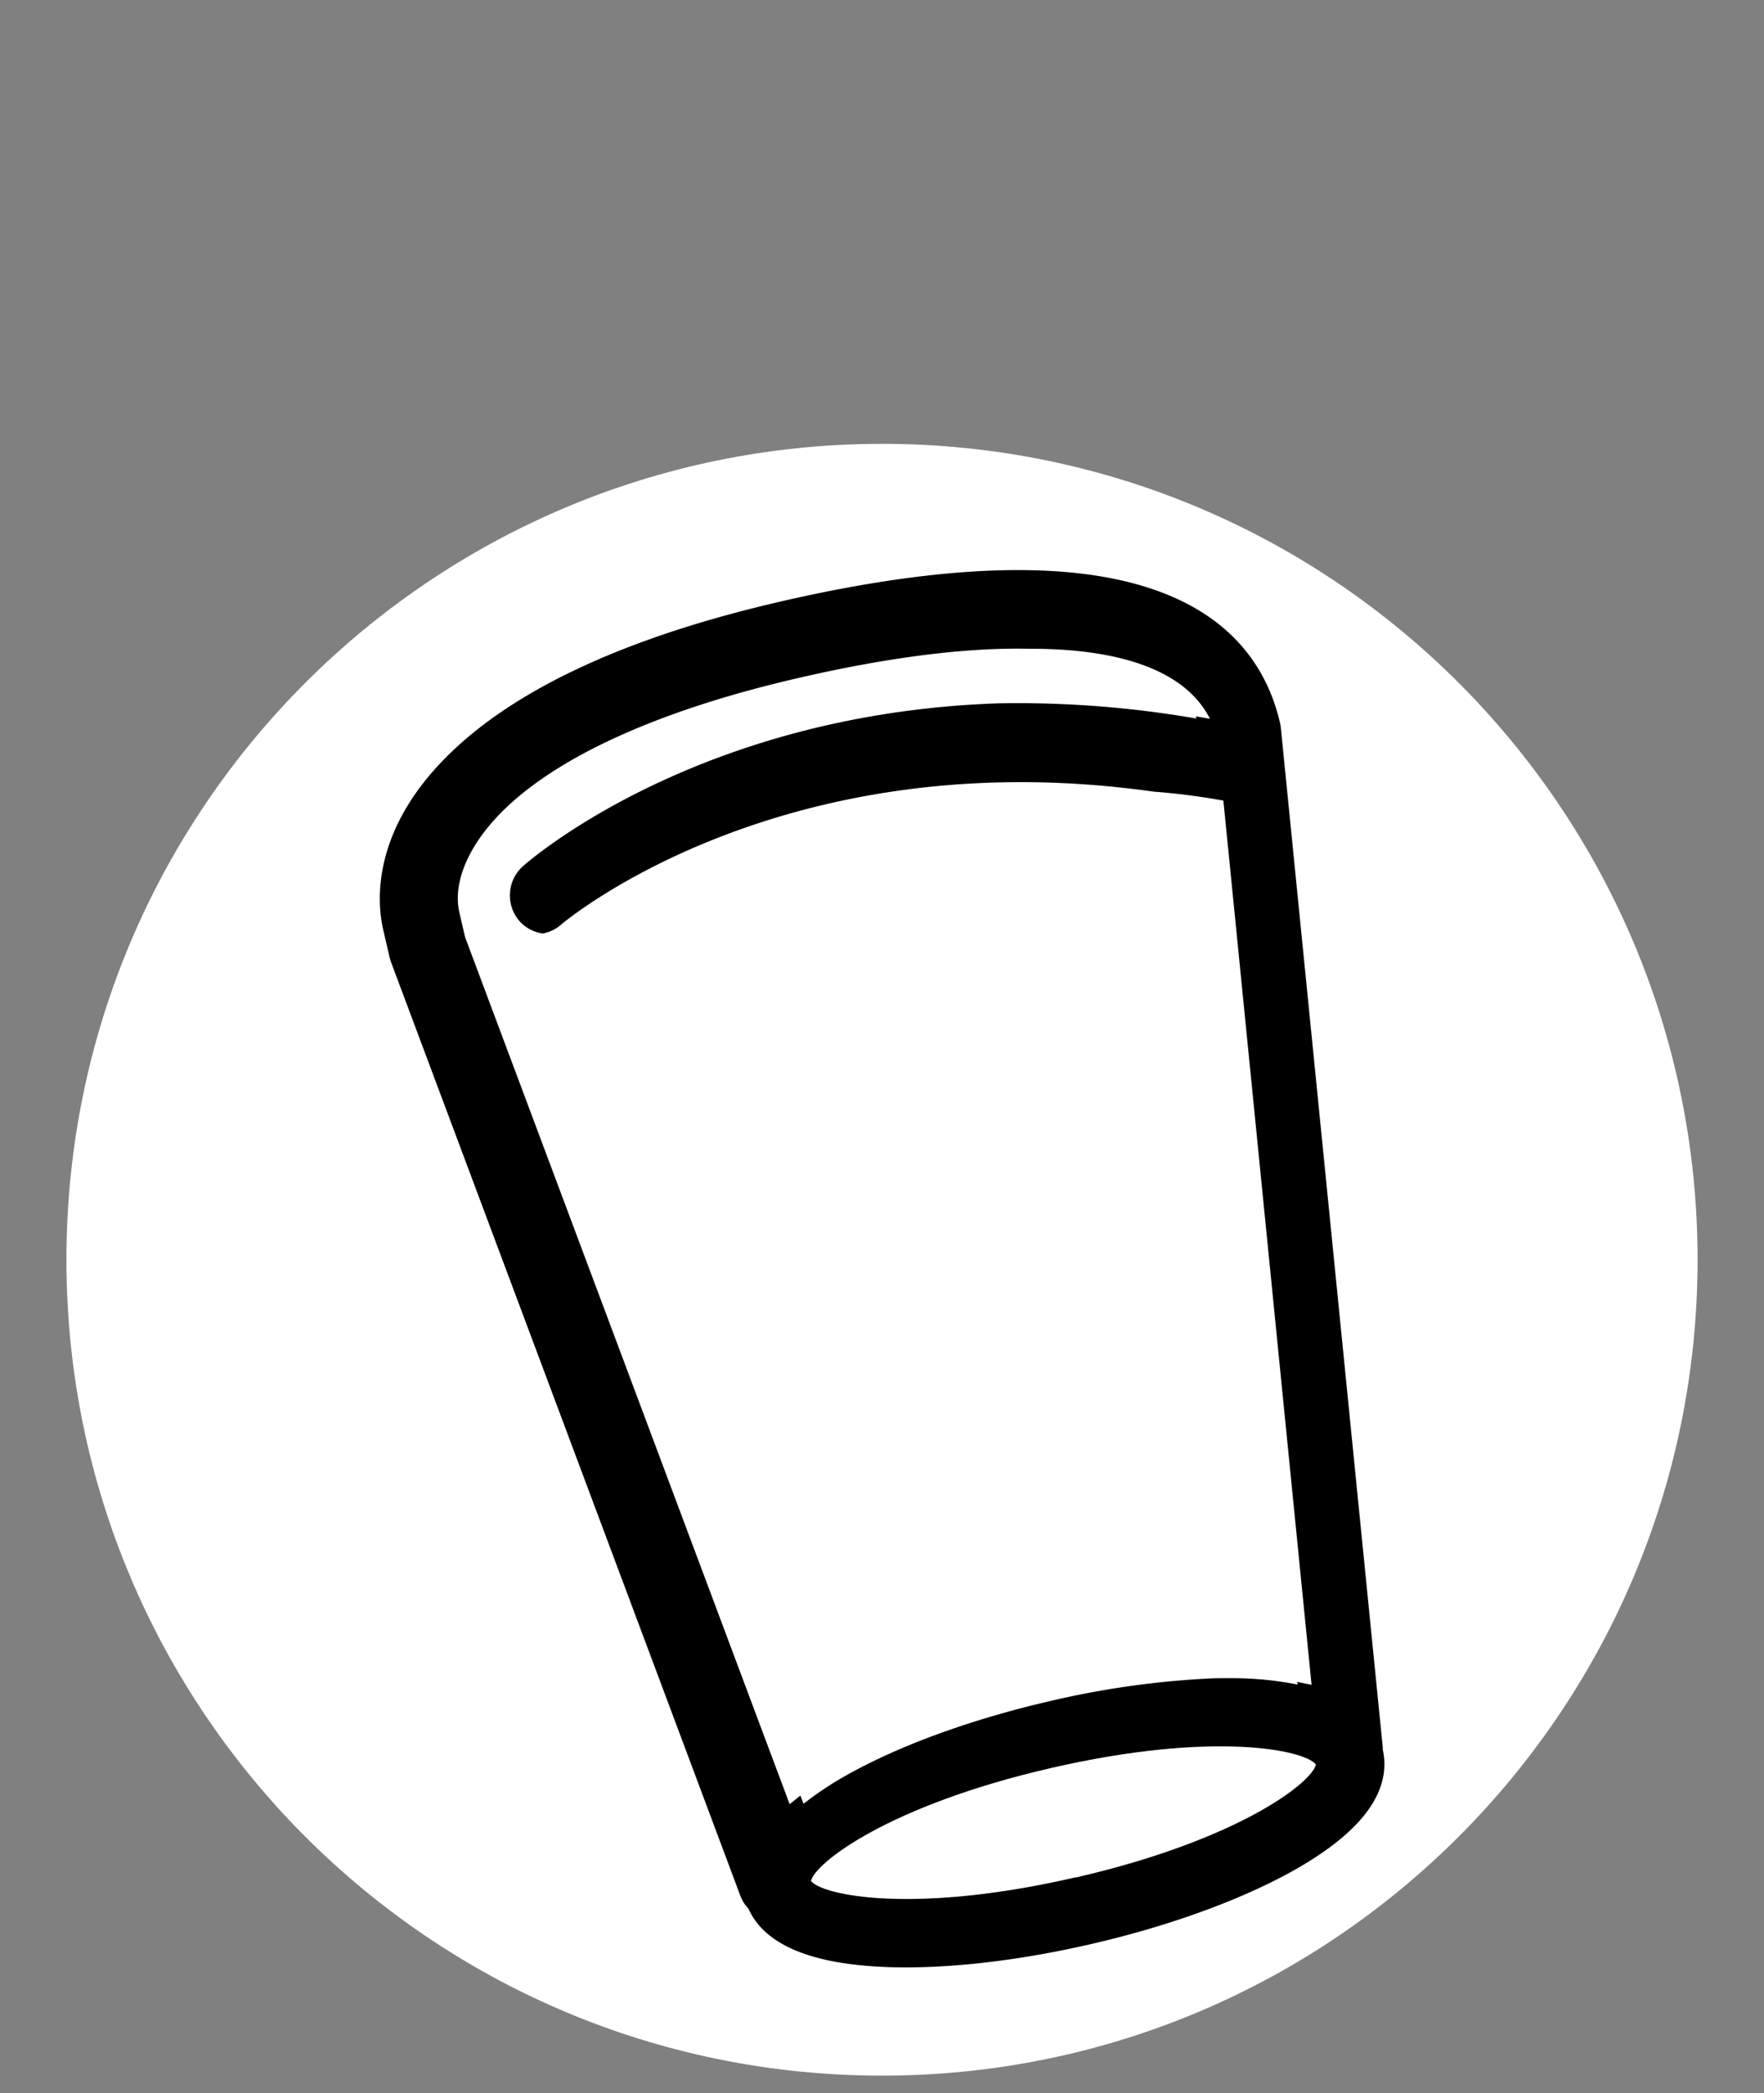 <svg id="Ebene_1" data-name="Ebene 1" xmlns="http://www.w3.org/2000/svg" viewBox="0 0 500 593"><rect x="0" y="0" width="500" height="593" fill="#808080" stroke="none"/><defs><style>.cls-1{fill:#fff;}</style></defs><path class="cls-1" d="M250,588.08c127.67,0,231.17-103.5,231.17-231.16S377.67,125.75,250,125.75,18.83,229.24,18.83,356.92,122.33,588.08,250,588.08"/><path d="M391.93,495.65a3.89,3.89,0,0,0,0-.68L363.05,206.23a11,11,0,0,0-.23-1.4C356.1,175.76,326,146.22,221,170.49c-42.77,9.89-74.18,24.31-93.34,42.86-22.61,21.89-20.85,42.43-19,50.25l1.77,7.65a11.91,11.91,0,0,0,.41,1.35l99,264.5a10.73,10.73,0,0,0,2.31,3.67c4.29,9.69,16.45,15.2,36.16,16.39q4.06.26,8.45.25c15.54,0,33.89-2.3,52.65-6.64,22.29-5.15,42.78-12.63,57.71-21.07C386.18,518.89,394.55,507.44,391.93,495.65ZM367.8,477.28a94,94,0,0,0-13.25-1.66c-3.25-.2-6.77-.16-10.25-.13A251,251,0,0,0,297.47,482c-22.27,5.14-42.76,12.62-57.71,21.07a91,91,0,0,0-12,8l-.88-2.35-3.06,2.45,0,0-92-245.68-1.6-6.9c-2.13-9.23,3.32-20.82,14.59-31C161,212.94,189.08,200.69,226,192.16c25.55-5.91,47.56-8.72,65.5-8.35,19.34-.09,43.15,3.41,51.45,19.84l-4-.69.2.62a297.4,297.4,0,0,0-56-4.31c-85,2.8-132.87,44.32-134.86,46.09a11.1,11.1,0,0,0-1,15.66,10.77,10.77,0,0,0,5.85,3.33l.69.16.69-.18A10.76,10.76,0,0,0,159,262c.61-.52,62.16-52.7,168.2-37.68l.16,0a192.91,192.91,0,0,1,19.4,2.51l25,250.52-.34-.07-3.77-.76Z"/><path class="cls-1" d="M305,531.87c-45.92,10.62-71.92,5.16-75.12,1.06,1.08-5.1,22-21.41,68-32s71.92-5.15,75.11-1c-1.06,5.1-22,21.41-68,32"/></svg>